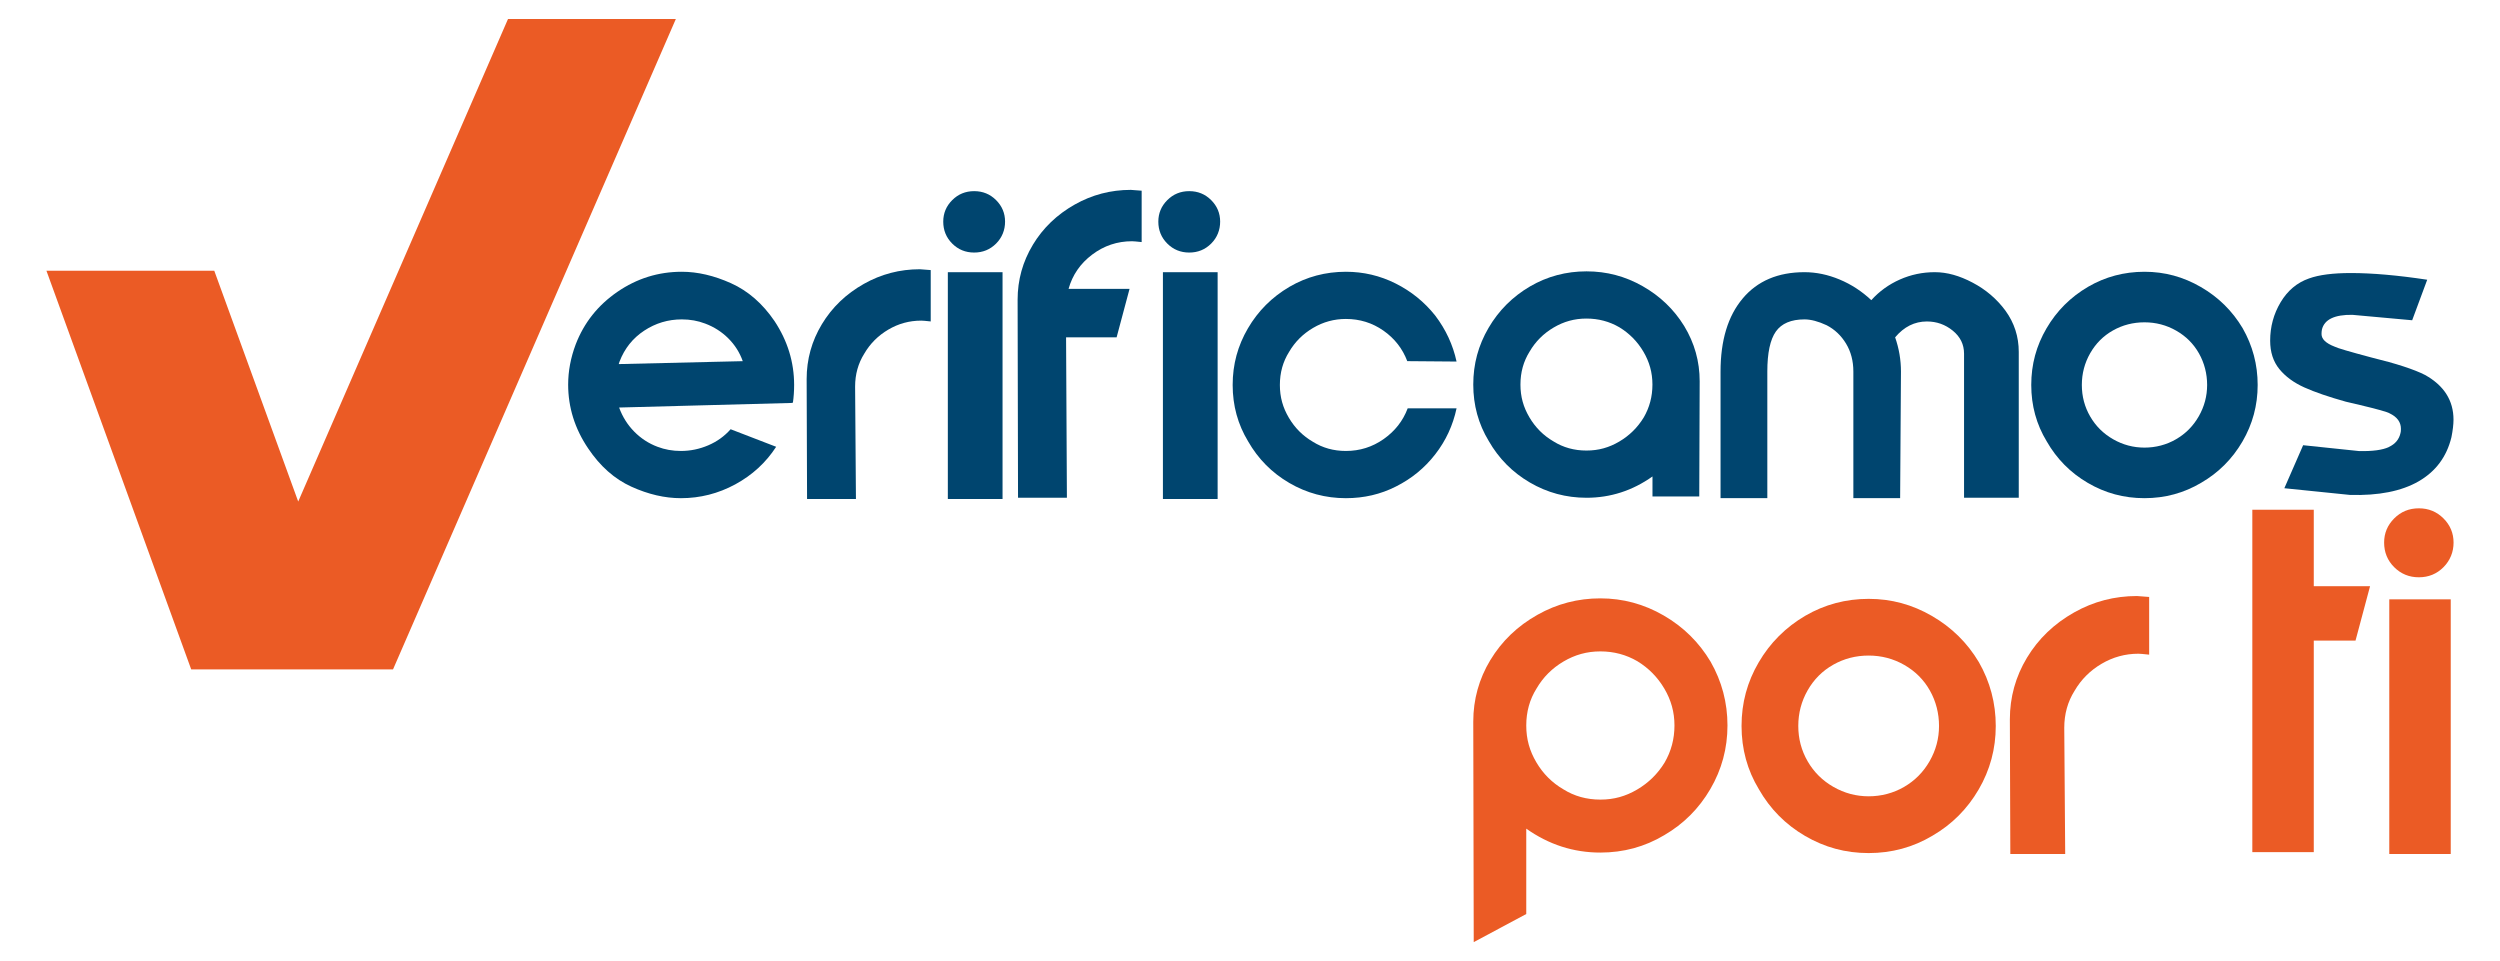 <svg xmlns="http://www.w3.org/2000/svg" id="Capa_1" viewBox="0 0 964.17 370.7"><defs><style>      .st0 {        fill: #eb5b25;      }      .st1 {        fill: #00456f;      }    </style></defs><g><path class="st1" d="M262.94,104.81c6.12,0,12.46,1.48,19.01,4.43,6.55,2.95,12.14,7.81,16.75,14.58,5.05,7.63,7.57,15.84,7.57,24.65,0,2.36-.16,4.67-.48,6.93l-.32-.16v.16l-66.7,1.77c1.29,3.54,3.22,6.63,5.8,9.26,2.58,2.63,5.58,4.59,9.02,5.88,2.79,1.07,5.8,1.61,9.02,1.61,3.65,0,7.17-.73,10.55-2.18,3.38-1.45,6.26-3.52,8.62-6.2l17.56,6.77c-3.97,6.12-9.24,10.95-15.79,14.5-6.55,3.54-13.53,5.32-20.94,5.32-6.23,0-12.59-1.48-19.09-4.43-6.5-2.95-12.06-7.87-16.67-14.74-5.16-7.62-7.73-15.84-7.73-24.65,0-5.16.97-10.31,2.9-15.47,3.22-8.38,8.59-15.14,16.11-20.3,7.52-5.16,15.79-7.73,24.81-7.73ZM286.46,139.29c-1.18-3.33-3.03-6.26-5.56-8.78-2.52-2.52-5.5-4.43-8.94-5.72-2.79-1.07-5.8-1.61-9.02-1.61-5.26,0-10.1,1.45-14.5,4.35-4.4,2.9-7.57,6.87-9.5,11.92l-.32.97,47.85-1.13Z"></path><path class="st1" d="M355.24,123.66c-4.51,0-8.73,1.15-12.65,3.46-3.92,2.31-7.01,5.4-9.26,9.26-2.36,3.76-3.54,8-3.54,12.73l.32,43.34h-18.85l-.16-46.24c0-7.63,1.96-14.69,5.88-21.18,3.92-6.5,9.32-11.68,16.19-15.55,6.66-3.76,13.86-5.64,21.59-5.64l4.19.32v19.81c-1.93-.21-3.17-.32-3.71-.32Z"></path><path class="st1" d="M363.78,85.48c0-3.22,1.15-5.99,3.46-8.3,2.31-2.31,5.13-3.46,8.46-3.46s6.15,1.15,8.46,3.46c2.31,2.31,3.46,5.07,3.46,8.3s-1.15,6.15-3.46,8.46c-2.31,2.31-5.13,3.46-8.46,3.46s-6.15-1.15-8.46-3.46c-2.31-2.31-3.46-5.13-3.46-8.46ZM365.55,192.45v-87.48h21.1v87.48h-21.1Z"></path><path class="st1" d="M398.33,94.42c3.92-6.5,9.32-11.68,16.19-15.55,6.66-3.76,13.86-5.64,21.59-5.64l4.19.32v19.81c-1.93-.21-3.17-.32-3.71-.32-5.69,0-10.82,1.72-15.38,5.16-4.56,3.44-7.6,7.84-9.1,13.21h23.52l-4.99,18.69h-19.49l.32,61.86h-18.85l-.16-76.36c0-7.63,1.96-14.69,5.88-21.18Z"></path><path class="st1" d="M446.73,85.48c0-3.22,1.15-5.99,3.46-8.3,2.31-2.31,5.13-3.46,8.46-3.46s6.15,1.15,8.46,3.46c2.31,2.31,3.46,5.07,3.46,8.3s-1.15,6.15-3.46,8.46c-2.31,2.31-5.13,3.46-8.46,3.46s-6.15-1.15-8.46-3.46c-2.31-2.31-3.46-5.13-3.46-8.46ZM448.5,192.45v-87.48h21.1v87.48h-21.1Z"></path><path class="st1" d="M497.31,110.61c6.66-3.87,13.91-5.8,21.75-5.8,6.77,0,13.16,1.5,19.17,4.51,6.01,3.01,11.12,7.14,15.3,12.4,4.08,5.37,6.82,11.28,8.22,17.72l-19.01-.16c-1.83-4.83-4.89-8.75-9.18-11.76-4.3-3.01-9.13-4.51-14.5-4.51-4.51,0-8.73,1.15-12.65,3.46-3.92,2.31-7.01,5.4-9.26,9.26-2.36,3.76-3.54,8-3.54,12.73s1.15,8.73,3.46,12.65c2.31,3.92,5.4,7.01,9.26,9.26,3.76,2.36,8,3.55,12.73,3.55,5.37,0,10.23-1.53,14.58-4.59s7.44-7.01,9.26-11.84h18.85c-1.4,6.55-4.13,12.46-8.22,17.72-4.08,5.26-9.13,9.4-15.14,12.41-5.91,3.01-12.35,4.51-19.33,4.51-7.84,0-15.12-1.96-21.83-5.88-6.71-3.92-12-9.26-15.87-16.03-3.97-6.55-5.96-13.8-5.96-21.75s1.96-15.12,5.88-21.83c3.92-6.71,9.26-12.06,16.03-16.03Z"></path><path class="st1" d="M611.85,191.97c-7.84,0-15.12-1.96-21.83-5.88-6.71-3.92-12-9.26-15.87-16.03-3.97-6.55-5.96-13.8-5.96-21.75s1.96-15.12,5.88-21.83c3.92-6.71,9.26-12.06,16.03-16.03,6.66-3.87,13.91-5.8,21.75-5.8s14.96,1.91,21.67,5.72c6.71,3.81,12.06,8.94,16.03,15.38,3.97,6.55,5.96,13.64,5.96,21.27l-.16,44.46h-18.04v-7.73c-7.73,5.48-16.22,8.22-25.45,8.22ZM624.57,126.24c-3.87-2.26-8.11-3.38-12.73-3.38s-8.73,1.15-12.65,3.46c-3.92,2.31-7.01,5.4-9.26,9.26-2.36,3.76-3.54,8-3.54,12.73s1.15,8.73,3.46,12.65c2.31,3.92,5.4,7.01,9.26,9.26,3.76,2.36,8,3.54,12.73,3.54s8.73-1.16,12.65-3.46c3.92-2.31,7.06-5.4,9.42-9.26,2.26-3.87,3.38-8.11,3.38-12.73s-1.16-8.73-3.46-12.65c-2.31-3.92-5.4-7.06-9.26-9.42Z"></path><path class="st1" d="M672.09,115.12c5.69-6.77,13.64-10.15,23.84-10.15,4.51,0,9.02.94,13.53,2.82,4.51,1.88,8.59,4.54,12.24,7.97,3.11-3.44,6.79-6.09,11.04-7.97,4.24-1.88,8.73-2.82,13.45-2.82s9.48,1.34,14.58,4.03c5.1,2.68,9.32,6.28,12.65,10.79,3.44,4.73,5.15,10.04,5.15,15.95v56.22h-21.1v-55.58c0-3.54-1.45-6.5-4.35-8.86-2.9-2.36-6.23-3.54-9.99-3.54-4.73,0-8.81,2.04-12.24,6.12,1.5,4.3,2.25,8.7,2.25,13.21l-.32,48.81h-18.04v-48.81c0-4.08-.94-7.68-2.82-10.79-1.88-3.11-4.38-5.48-7.49-7.09-3.22-1.5-6.07-2.25-8.54-2.25-5.15,0-8.83,1.56-11.03,4.67-2.2,3.11-3.3,8.27-3.3,15.46v48.81h-18.04v-48.81c0-12.03,2.84-21.43,8.54-28.19Z"></path><path class="st1" d="M789.35,170.22c-3.97-6.55-5.96-13.8-5.96-21.75s1.96-15.12,5.88-21.83c3.92-6.71,9.26-12.06,16.03-16.03,6.66-3.87,13.91-5.8,21.75-5.8s14.98,1.96,21.75,5.88c6.77,3.92,12.14,9.21,16.11,15.87,3.87,6.77,5.8,14.07,5.8,21.91s-1.96,15.12-5.88,21.83c-3.92,6.71-9.21,12-15.87,15.87-6.66,3.97-13.96,5.96-21.91,5.96s-15.12-1.96-21.83-5.88c-6.71-3.92-12-9.26-15.87-16.03ZM848,160.55c2.15-3.76,3.22-7.79,3.22-12.08s-1.05-8.46-3.14-12.16c-2.09-3.71-5.02-6.63-8.78-8.78-3.76-2.15-7.84-3.22-12.24-3.22s-8.46,1.05-12.16,3.14c-3.71,2.09-6.63,5.02-8.78,8.78-2.15,3.76-3.22,7.84-3.22,12.24s1.07,8.46,3.22,12.16c2.15,3.71,5.1,6.63,8.86,8.78,3.76,2.15,7.79,3.22,12.08,3.22s8.46-1.07,12.16-3.22c3.71-2.15,6.63-5.1,8.78-8.86Z"></path><path class="st1" d="M921.29,172.39c2.47-1.13,3.97-2.93,4.51-5.4.11-.32.16-.86.16-1.61,0-2.58-1.45-4.57-4.35-5.96-.86-.54-4.67-1.61-11.44-3.22l-5.48-1.29c-6.55-1.83-11.87-3.65-15.95-5.48-4.08-1.83-7.3-4.19-9.67-7.09-2.36-2.9-3.54-6.55-3.54-10.95,0-5.37,1.34-10.31,4.03-14.82,2.69-4.51,6.34-7.57,10.95-9.18,3.87-1.4,9.24-2.09,16.11-2.09,8.27,0,18.1.86,29.48,2.58l-5.8,15.63-23.04-2.09c-6.87-.11-10.8,1.77-11.76,5.64-.11.54-.16,1.13-.16,1.77,0,1.93,1.66,3.54,4.99,4.83.97.54,5.69,1.93,14.18,4.19,9.67,2.36,16.59,4.62,20.78,6.77,7.3,4.08,10.95,9.83,10.95,17.24,0,1.83-.27,4.08-.8,6.77-1.83,7.52-6.04,13.18-12.65,17-6.61,3.81-15.44,5.56-26.5,5.24l-25.29-2.58,7.25-16.59,21.59,2.26c5.16.11,8.97-.4,11.44-1.53Z"></path></g><g><path class="st0" d="M574.79,254.56c4.4-7.3,10.46-13.12,18.18-17.46,7.48-4.22,15.56-6.33,24.24-6.33s16.82,2.2,24.42,6.6c7.6,4.4,13.63,10.34,18.09,17.82,4.34,7.6,6.51,15.8,6.51,24.6s-2.2,16.97-6.6,24.51c-4.4,7.54-10.34,13.48-17.82,17.82-7.48,4.46-15.68,6.69-24.6,6.69-10.37,0-19.9-3.08-28.58-9.23v32.92l-20.26,10.85-.18-85.02c0-8.56,2.2-16.49,6.6-23.79ZM602.92,304.4c4.22,2.65,8.98,3.98,14.29,3.98s9.8-1.3,14.2-3.89c4.4-2.59,7.93-6.06,10.58-10.4,2.53-4.34,3.8-9.11,3.8-14.29s-1.3-9.8-3.89-14.2c-2.59-4.4-6.06-7.93-10.4-10.58-4.34-2.53-9.11-3.8-14.29-3.8s-9.8,1.3-14.2,3.89c-4.4,2.59-7.87,6.06-10.4,10.4-2.65,4.22-3.98,8.98-3.98,14.29s1.3,9.8,3.89,14.2c2.59,4.4,6.06,7.87,10.4,10.4Z"></path><path class="st0" d="M678.35,304.4c-4.46-7.36-6.69-15.5-6.69-24.42s2.2-16.97,6.6-24.51c4.4-7.54,10.4-13.54,18-18,7.48-4.34,15.62-6.51,24.42-6.51s16.82,2.2,24.42,6.6c7.6,4.4,13.63,10.34,18.09,17.82,4.34,7.6,6.51,15.8,6.51,24.6s-2.2,16.97-6.6,24.51c-4.4,7.54-10.34,13.48-17.82,17.82-7.48,4.46-15.68,6.69-24.6,6.69s-16.97-2.2-24.51-6.6c-7.54-4.4-13.48-10.4-17.82-18ZM744.2,293.54c2.41-4.22,3.62-8.74,3.62-13.57s-1.18-9.5-3.53-13.66-5.64-7.45-9.86-9.86c-4.22-2.41-8.8-3.62-13.75-3.62s-9.5,1.18-13.66,3.53c-4.16,2.35-7.45,5.64-9.86,9.86-2.41,4.22-3.62,8.8-3.62,13.75s1.21,9.5,3.62,13.66c2.41,4.16,5.73,7.45,9.95,9.86,4.22,2.41,8.74,3.62,13.57,3.62s9.5-1.21,13.66-3.62c4.16-2.41,7.45-5.73,9.86-9.95Z"></path><path class="st0" d="M824.7,252.12c-5.06,0-9.8,1.3-14.2,3.89-4.4,2.59-7.87,6.06-10.4,10.4-2.65,4.22-3.98,8.98-3.98,14.29l.36,48.66h-21.16l-.18-51.91c0-8.56,2.2-16.49,6.6-23.79,4.4-7.3,10.46-13.11,18.18-17.46,7.48-4.22,15.56-6.33,24.24-6.33l4.7.36v22.25c-2.17-.24-3.56-.36-4.16-.36Z"></path><path class="st0" d="M892.35,196.59v29.48h21.71l-5.61,20.98h-16.1v81.58h-23.7v-132.05h23.7Z"></path><path class="st0" d="M919.48,209.25c0-3.62,1.3-6.72,3.89-9.32s5.76-3.89,9.5-3.89,6.9,1.3,9.5,3.89c2.59,2.59,3.89,5.7,3.89,9.32s-1.3,6.9-3.89,9.5-5.76,3.89-9.5,3.89-6.9-1.3-9.5-3.89-3.89-5.76-3.89-9.5ZM921.47,329.36v-98.22h23.7v98.22h-23.7Z"></path></g><polygon class="st0" points="17.91 104.42 82.64 104.42 115.01 193.43 195.92 7.33 260.65 7.33 151.58 258.16 73.74 258.16 17.91 104.42"></polygon></svg>
